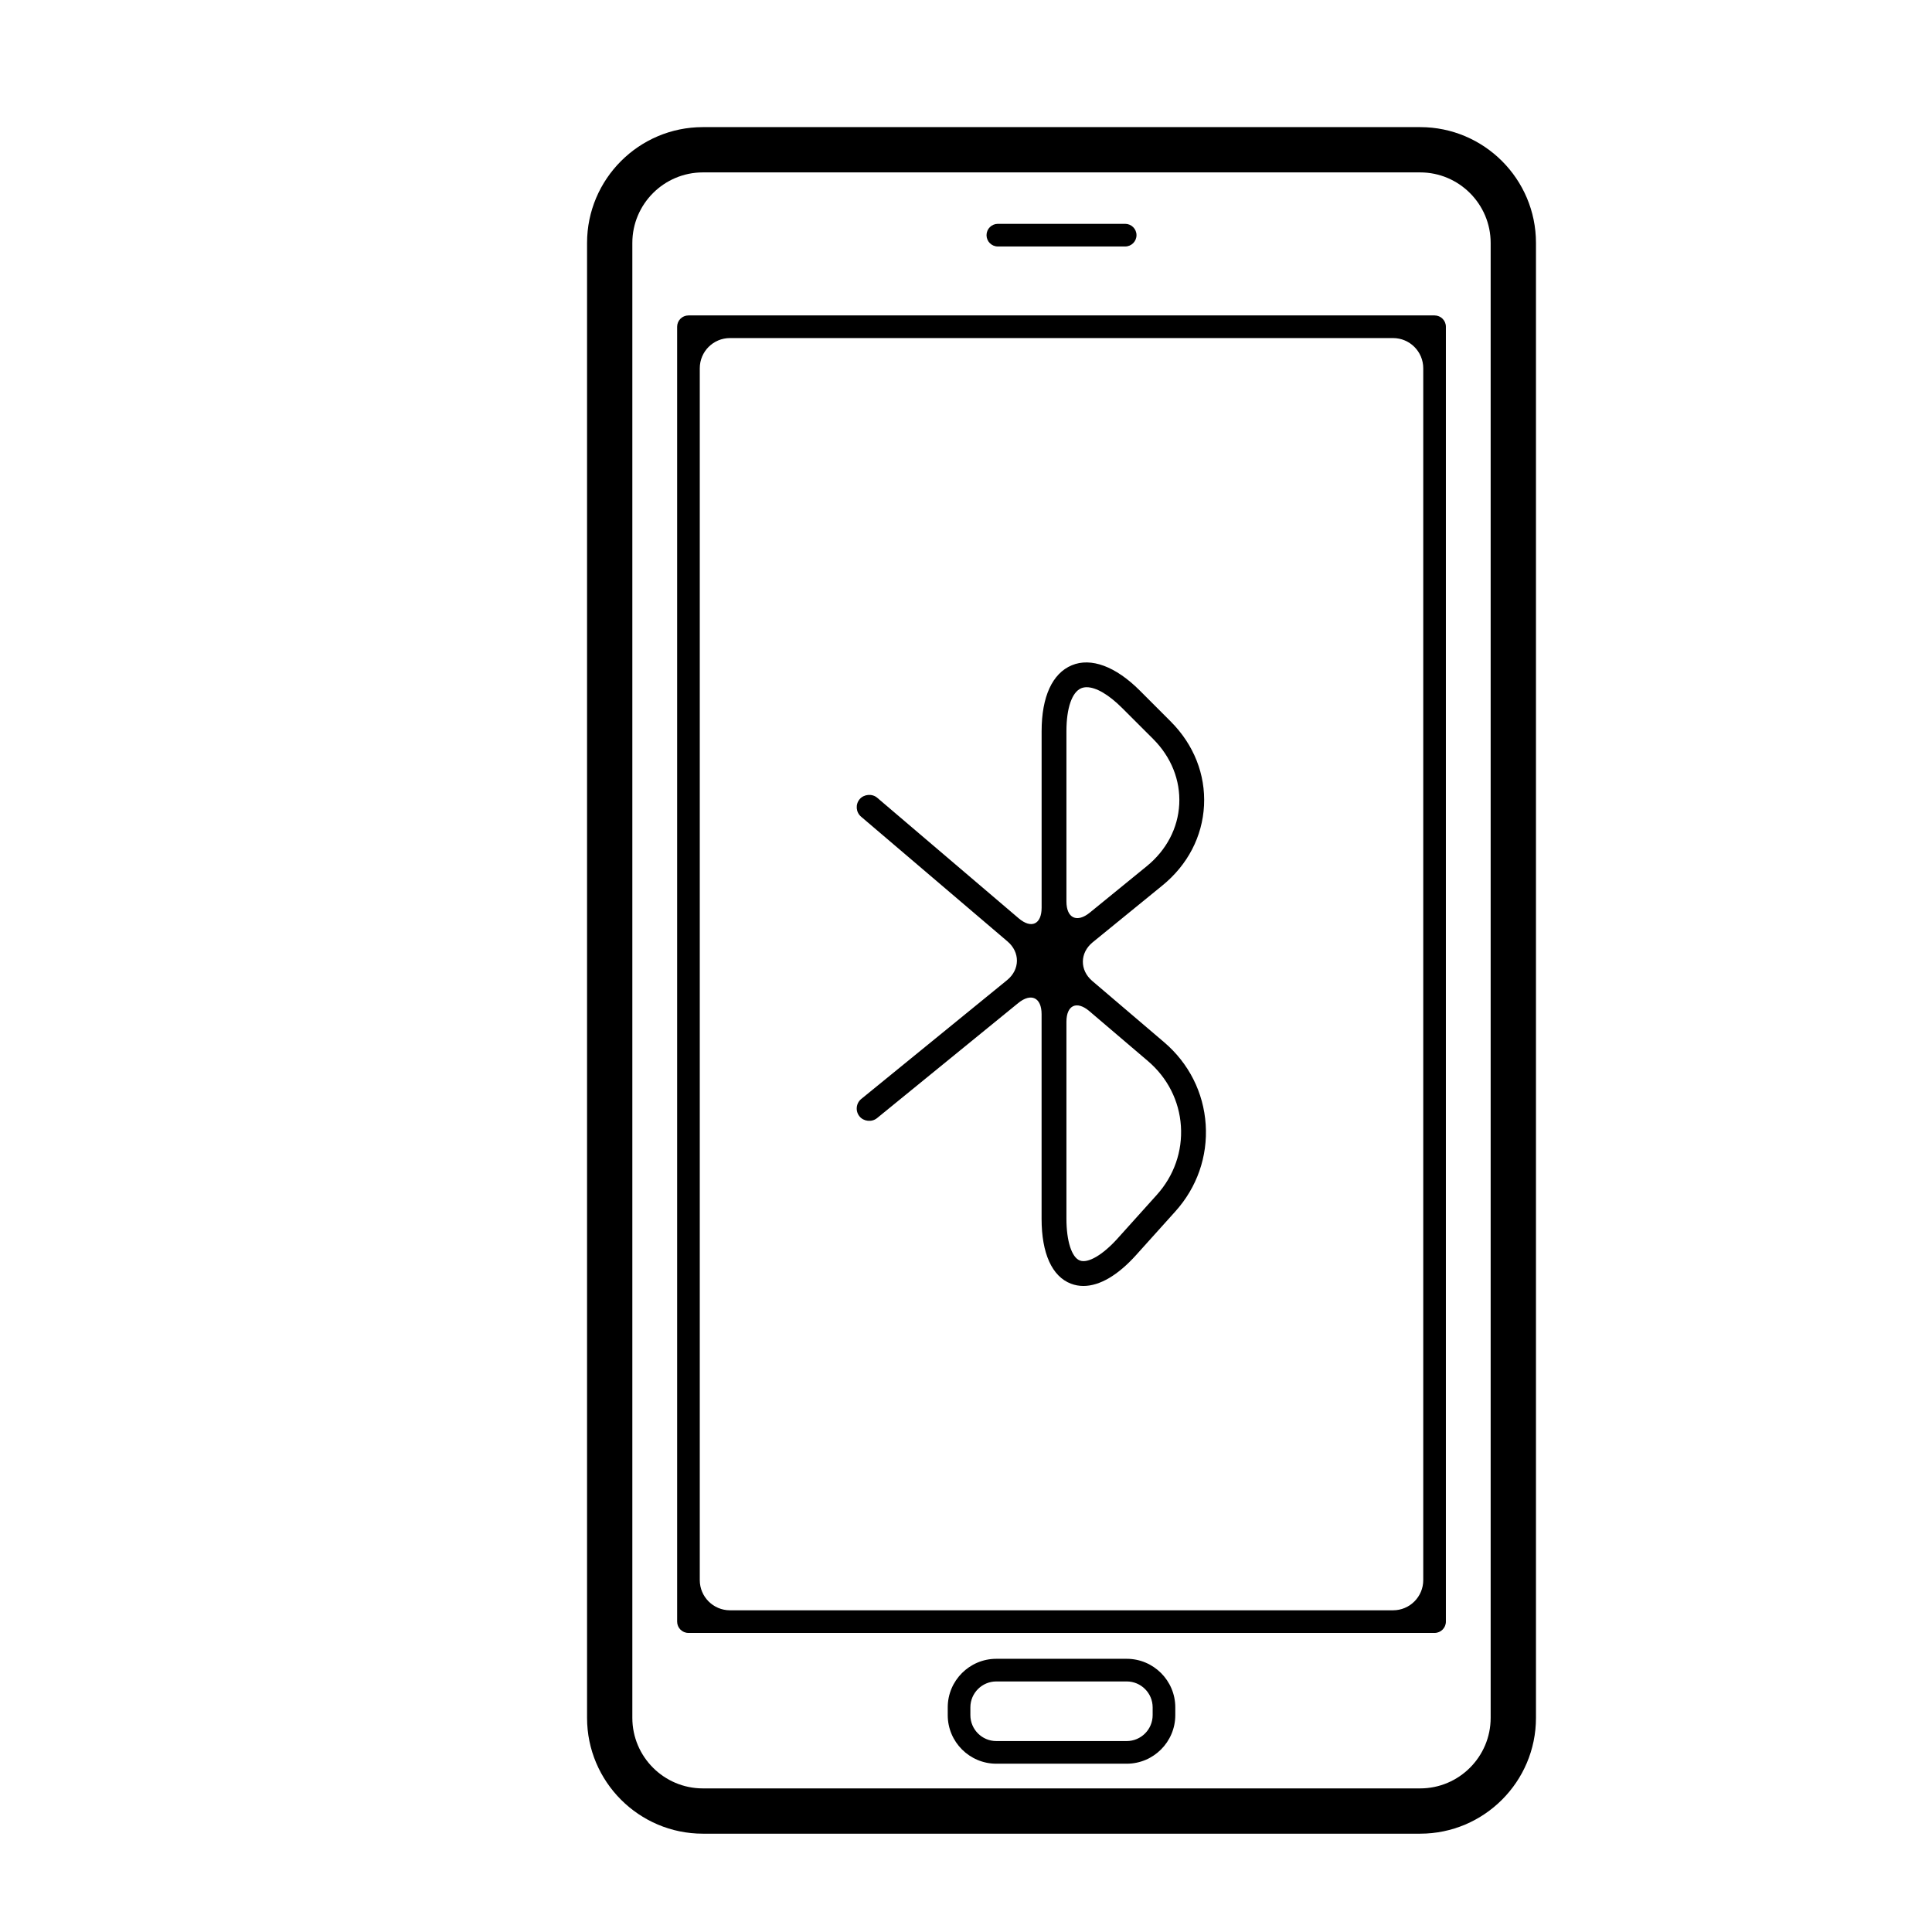 <?xml version="1.0" encoding="iso-8859-1"?>
<!-- Generator: Adobe Illustrator 17.1.0, SVG Export Plug-In . SVG Version: 6.00 Build 0)  -->
<!DOCTYPE svg PUBLIC "-//W3C//DTD SVG 1.1//EN" "http://www.w3.org/Graphics/SVG/1.1/DTD/svg11.dtd">
<svg version="1.1" id="Capa_1" xmlns="http://www.w3.org/2000/svg" xmlns:xlink="http://www.w3.org/1999/xlink" x="0px" y="0px"
	 viewBox="0 0 64 64" style="enable-background:new 0 0 64 64;" xml:space="preserve">
<g>
	<path d="M23.283,4.211c-2.115,0-3.836,1.721-3.836,3.836v48.859c0,2.115,1.721,3.837,3.836,3.837h23.762
		c2.115,0,3.836-1.722,3.836-3.837V8.047c0-2.115-1.721-3.836-3.836-3.836H23.283z M49.38,8.047v48.859
		c0,1.289-1.048,2.337-2.336,2.337H23.283c-1.288,0-2.336-1.048-2.336-2.337V8.047c0-1.287,1.048-2.336,2.336-2.336h23.762
		C48.332,5.711,49.38,6.76,49.38,8.047z"/>
	<path d="M22.431,10.824v42.894c0,0.207,0.168,0.375,0.375,0.375h24.716c0.207,0,0.375-0.168,0.375-0.375V10.824
		c0-0.207-0.168-0.375-0.375-0.375H22.806C22.599,10.449,22.431,10.617,22.431,10.824z M24.181,11.199h21.966c0.552,0,1,0.448,1,1
		v40.144c0,0.552-0.448,1-1,1H24.181c-0.552,0-1-0.448-1-1V12.199C23.181,11.647,23.628,11.199,24.181,11.199z"/>
	<path d="M33.055,8.165h4.218c0.207,0,0.375-0.168,0.375-0.375c0-0.207-0.168-0.375-0.375-0.375h-4.218
		c-0.207,0-0.375,0.168-0.375,0.375C32.68,7.997,32.848,8.165,33.055,8.165z"/>
	<path d="M37.324,54.95h-4.32c-0.887,0-1.609,0.722-1.609,1.608v0.258c0,0.887,0.722,1.609,1.609,1.609h4.32
		c0.887,0,1.609-0.723,1.609-1.609v-0.258C38.933,55.672,38.211,54.95,37.324,54.95z M38.183,56.816
		c0,0.474-0.386,0.859-0.859,0.859h-4.32c-0.474,0-0.859-0.386-0.859-0.859v-0.258c0-0.473,0.386-0.858,0.859-0.858h4.32
		c0.474,0,0.859,0.386,0.859,0.858V56.816z"/>
	<path d="M36.196,31.215l2.307-1.88c0.839-0.682,1.329-1.623,1.382-2.652c0.052-1.03-0.34-2.018-1.104-2.783l-1.025-1.026
		c-0.802-0.802-1.617-1.101-2.251-0.836c-0.646,0.269-1,1.043-1,2.183v5.847c0,0.552-0.341,0.71-0.761,0.351l-4.686-3.993
		c-0.165-0.142-0.438-0.12-0.58,0.047c-0.147,0.173-0.126,0.433,0.046,0.58l4.852,4.134c0.42,0.358,0.414,0.931-0.014,1.28
		l-4.83,3.936c-0.086,0.069-0.139,0.168-0.15,0.278c-0.011,0.108,0.021,0.216,0.09,0.3c0.136,0.17,0.407,0.199,0.579,0.06
		l4.678-3.813c0.428-0.349,0.775-0.184,0.775,0.368v6.778c0,1.146,0.345,1.909,0.971,2.149c0.132,0.051,0.271,0.076,0.414,0.076
		c0.54,0,1.143-0.354,1.746-1.024l1.298-1.443c0.72-0.799,1.077-1.823,1.007-2.883c-0.07-1.06-0.559-2.027-1.378-2.725l-2.379-2.028
		C35.762,32.137,35.768,31.564,36.196,31.215z M35.819,22.798c0.053-0.021,0.112-0.033,0.178-0.033c0.313,0,0.731,0.245,1.177,0.69
		L38.2,24.48c0.598,0.599,0.904,1.365,0.864,2.161c-0.041,0.792-0.424,1.523-1.08,2.056l-1.882,1.534
		c-0.428,0.349-0.775,0.184-0.775-0.368V24.22C35.327,23.457,35.511,22.925,35.819,22.798z M37.023,41.024
		c-0.49,0.545-0.984,0.837-1.253,0.731c-0.269-0.103-0.443-0.646-0.443-1.382v-6.525c0-0.552,0.341-0.71,0.761-0.351l1.94,1.653
		c0.648,0.553,1.036,1.316,1.091,2.152c0.055,0.837-0.228,1.646-0.798,2.279L37.023,41.024z"/>
</g>
</svg>
